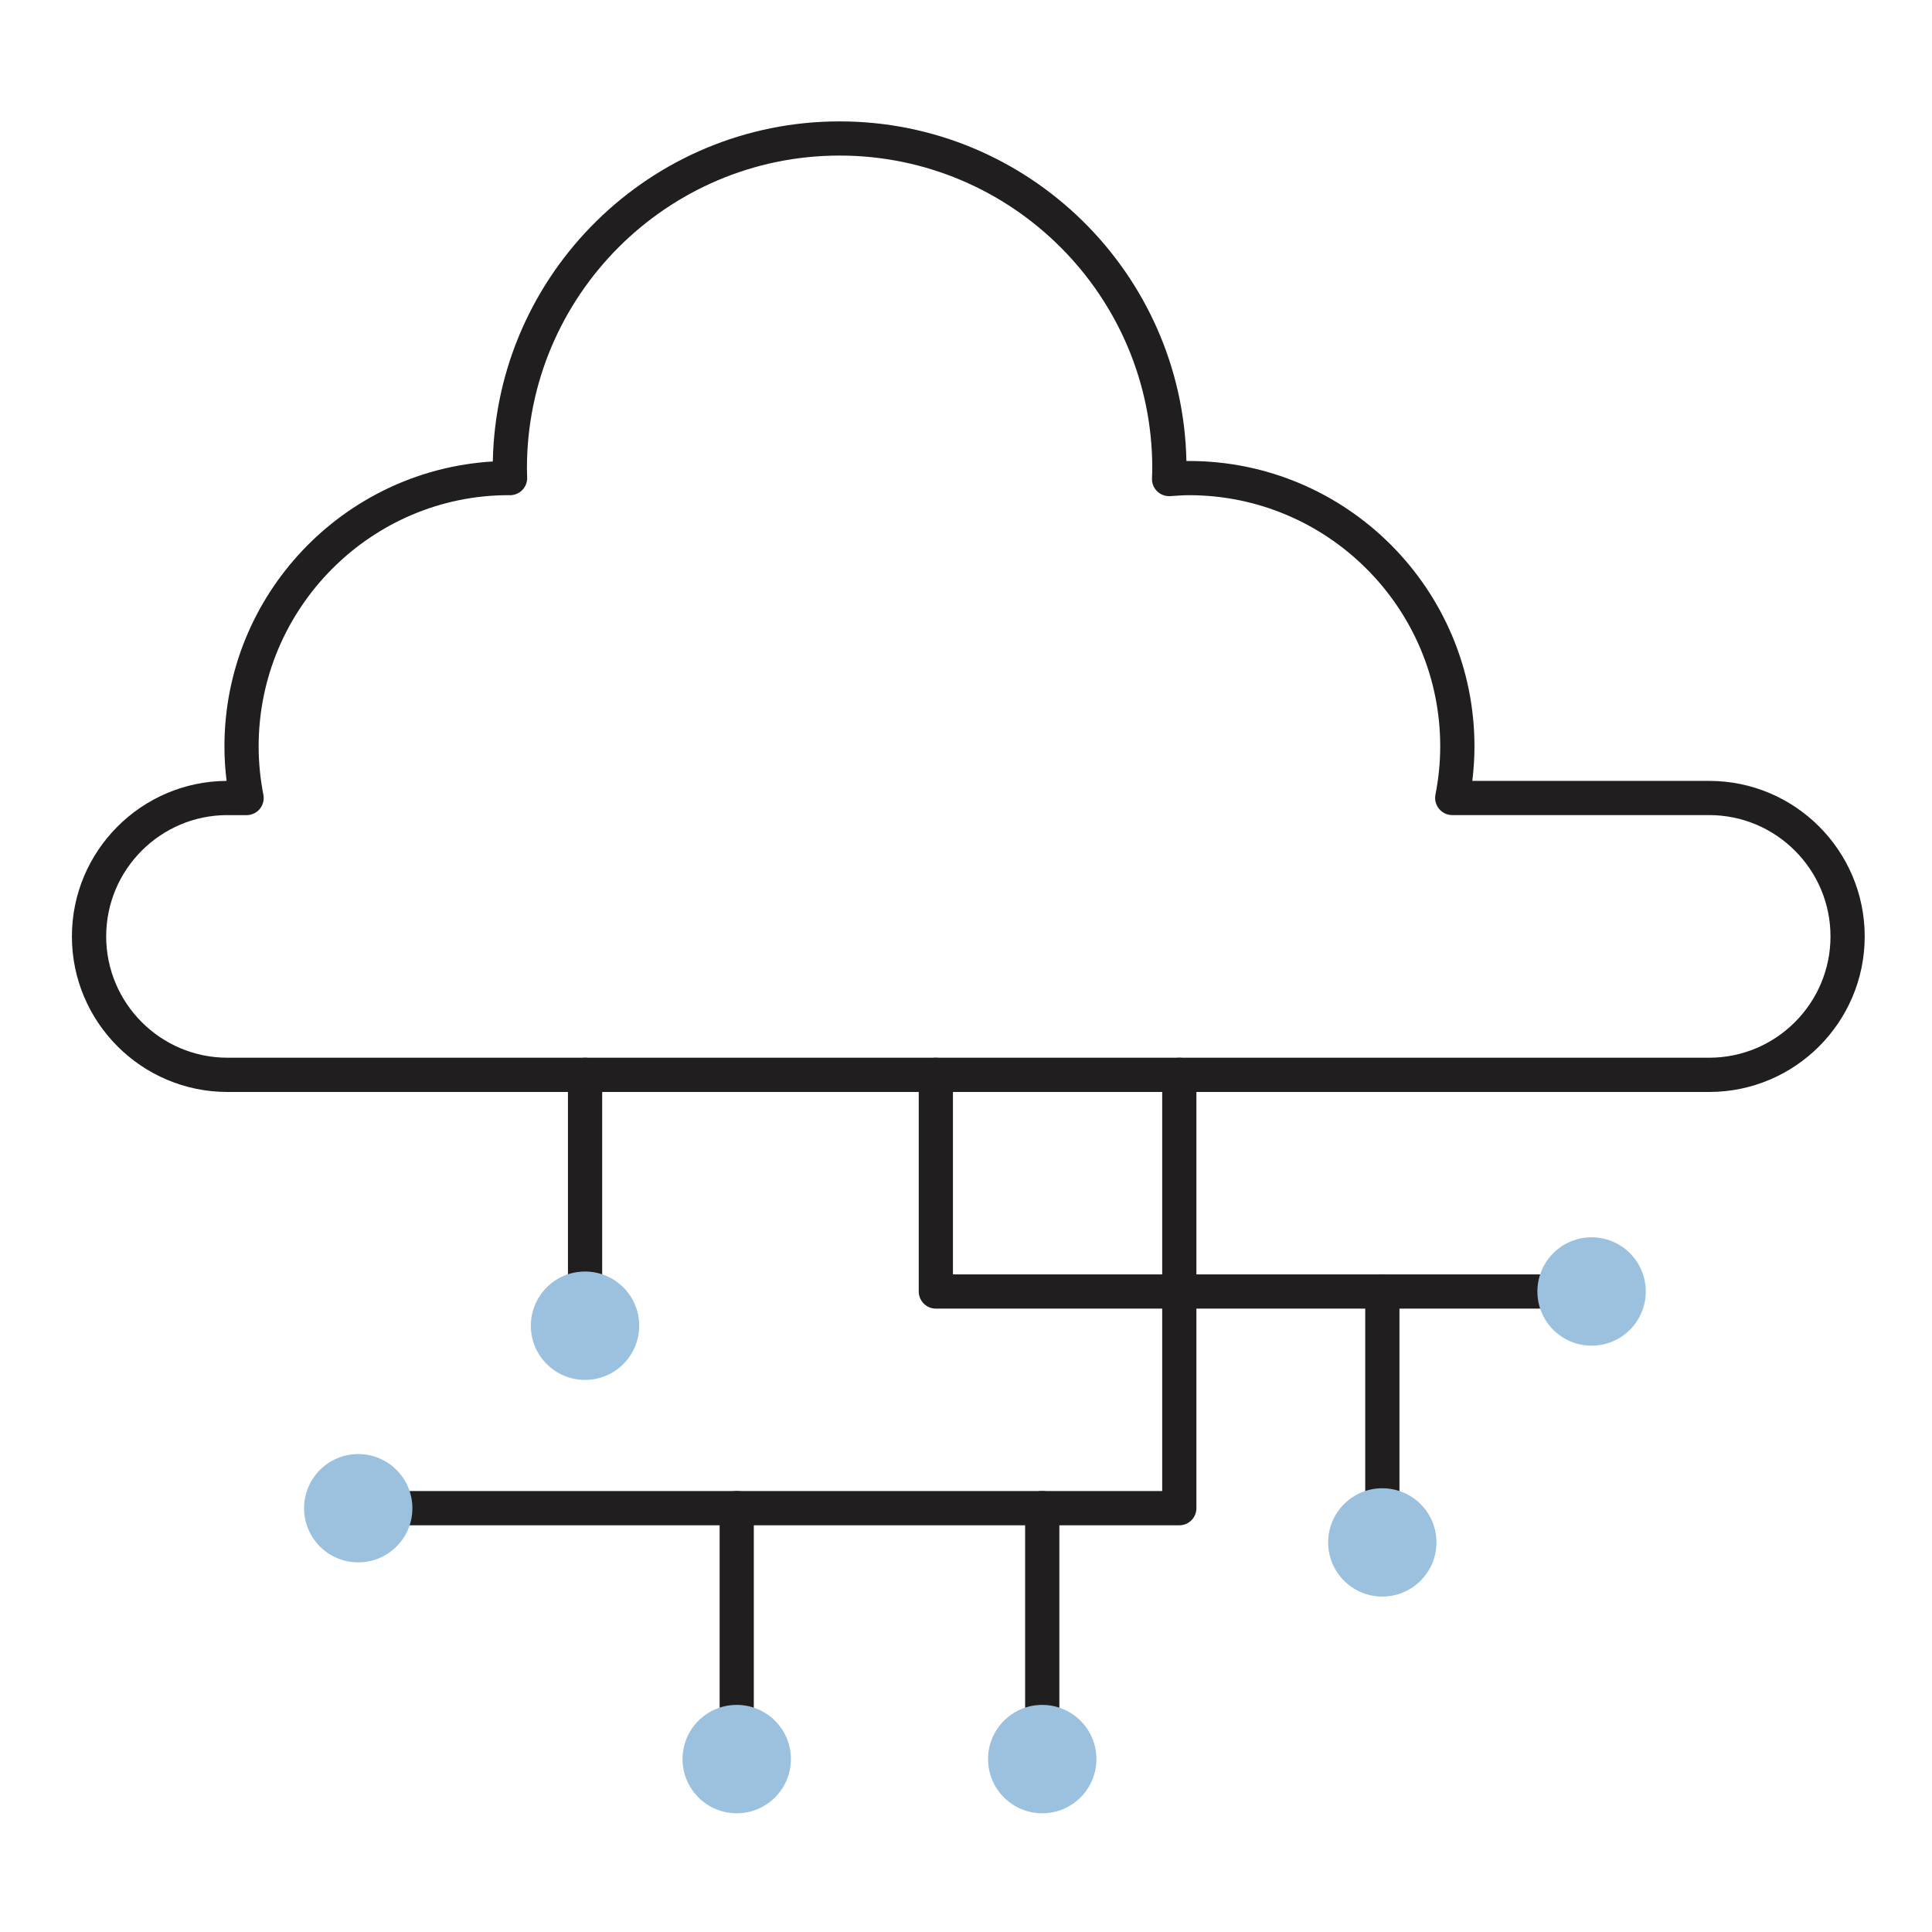 <?xml version="1.0" encoding="utf-8"?>
<!-- Generator: Adobe Illustrator 16.0.0, SVG Export Plug-In . SVG Version: 6.00 Build 0)  -->
<!DOCTYPE svg PUBLIC "-//W3C//DTD SVG 1.1//EN" "http://www.w3.org/Graphics/SVG/1.1/DTD/svg11.dtd">
<svg version="1.1" id="레이어_1" xmlns="http://www.w3.org/2000/svg" xmlns:xlink="http://www.w3.org/1999/xlink" x="0px"
	 y="0px" width="100px" height="100px" viewBox="0 0 100 100" enable-background="new 0 0 100 100" xml:space="preserve">
<path fill="#201E1E" d="M88.469,56.52H11.772c-4.438,0-8.05-3.612-8.05-8.05c0-4.423,3.59-8.027,8.007-8.051
	c-0.076-0.599-0.112-1.196-0.112-1.785c0-7.849,6.154-14.29,13.891-14.748c0.188-9.739,8.167-17.603,17.951-17.603
	c9.776,0,17.751,7.85,17.95,17.579c0.047,0,0.092-0.001,0.136-0.001c8.146,0,14.773,6.628,14.773,14.773
	c0,0.588-0.037,1.187-0.111,1.785h12.262c4.438,0,8.048,3.611,8.048,8.051C96.517,52.907,92.907,56.52,88.469,56.52z M11.772,42.189
	c-3.462,0-6.276,2.818-6.276,6.279c0,3.459,2.815,6.279,6.276,6.279h76.696c3.463,0,6.278-2.819,6.278-6.279
	c0-3.461-2.816-6.279-6.278-6.279H75.172c-0.268,0-0.517-0.118-0.685-0.322c-0.171-0.204-0.238-0.474-0.189-0.733
	c0.165-0.838,0.248-1.68,0.248-2.502c0-7.17-5.833-13.001-13.004-13.001c-0.301,0-0.596,0.022-0.892,0.044l-0.073,0.004
	c-0.248,0.016-0.496-0.07-0.677-0.245c-0.183-0.172-0.283-0.416-0.272-0.667l0.002-0.088c0.006-0.146,0.012-0.293,0.012-0.442
	c0-8.924-7.262-16.185-16.185-16.185c-8.921,0-16.183,7.261-16.183,16.185c0,0.112,0.004,0.223,0.007,0.335l0.005,0.15
	c0.005,0.238-0.084,0.47-0.251,0.642c-0.183,0.188-0.452,0.287-0.713,0.266c-7.102,0.002-12.935,5.834-12.935,13.004
	c0,0.822,0.082,1.666,0.246,2.502c0.051,0.26-0.018,0.529-0.186,0.733c-0.167,0.204-0.418,0.322-0.683,0.322h-0.992V42.189z"/>
<path fill="#201E1E" d="M61.043,78.949H18.541c-0.491,0-0.885-0.396-0.885-0.884c0-0.491,0.396-0.89,0.885-0.89h41.614V55.633
	c0-0.488,0.398-0.885,0.887-0.885s0.884,0.396,0.884,0.885v22.433C61.925,78.553,61.531,78.949,61.043,78.949z"/>
<circle fill="#9BC1DE" cx="18.542" cy="78.065" r="2.803"/>
<path fill="#201E1E" d="M80.847,67.734H48.439c-0.488,0-0.885-0.398-0.885-0.887V55.633c0-0.488,0.397-0.885,0.885-0.885
	c0.489,0,0.885,0.396,0.885,0.885v10.331h31.522c0.488,0,0.884,0.396,0.884,0.885C81.73,67.336,81.335,67.734,80.847,67.734z"/>
<circle fill="#9BC1DE" cx="82.38" cy="66.847" r="2.805"/>
<path fill="#201E1E" d="M38.133,91.937c-0.489,0-0.885-0.398-0.885-0.887V78.065c0-0.491,0.396-0.89,0.885-0.89
	c0.49,0,0.884,0.398,0.884,0.89V91.05C39.017,91.541,38.621,91.937,38.133,91.937z"/>
<circle fill="#9BC1DE" cx="38.133" cy="91.05" r="2.805"/>
<path fill="#201E1E" d="M30.281,69.507c-0.488,0-0.884-0.399-0.884-0.888V55.633c0-0.488,0.396-0.885,0.884-0.885
	c0.49,0,0.888,0.396,0.888,0.885v12.986C31.169,69.107,30.77,69.507,30.281,69.507z"/>
<circle fill="#9BC1DE" cx="30.281" cy="68.619" r="2.805"/>
<path fill="#201E1E" d="M71.549,80.721c-0.488,0-0.885-0.397-0.885-0.886V66.848c0-0.488,0.396-0.884,0.885-0.884
	c0.489,0,0.887,0.396,0.887,0.884v12.987C72.436,80.323,72.038,80.721,71.549,80.721z"/>
<circle fill="#9BC1DE" cx="71.548" cy="79.835" r="2.803"/>
<path fill="#201E1E" d="M53.946,91.937c-0.49,0-0.886-0.398-0.886-0.887V78.065c0-0.491,0.396-0.89,0.886-0.89
	c0.488,0,0.886,0.398,0.886,0.89V91.05C54.832,91.541,54.435,91.937,53.946,91.937z"/>
<circle fill="#9BC1DE" cx="53.946" cy="91.05" r="2.805"/>
</svg>
